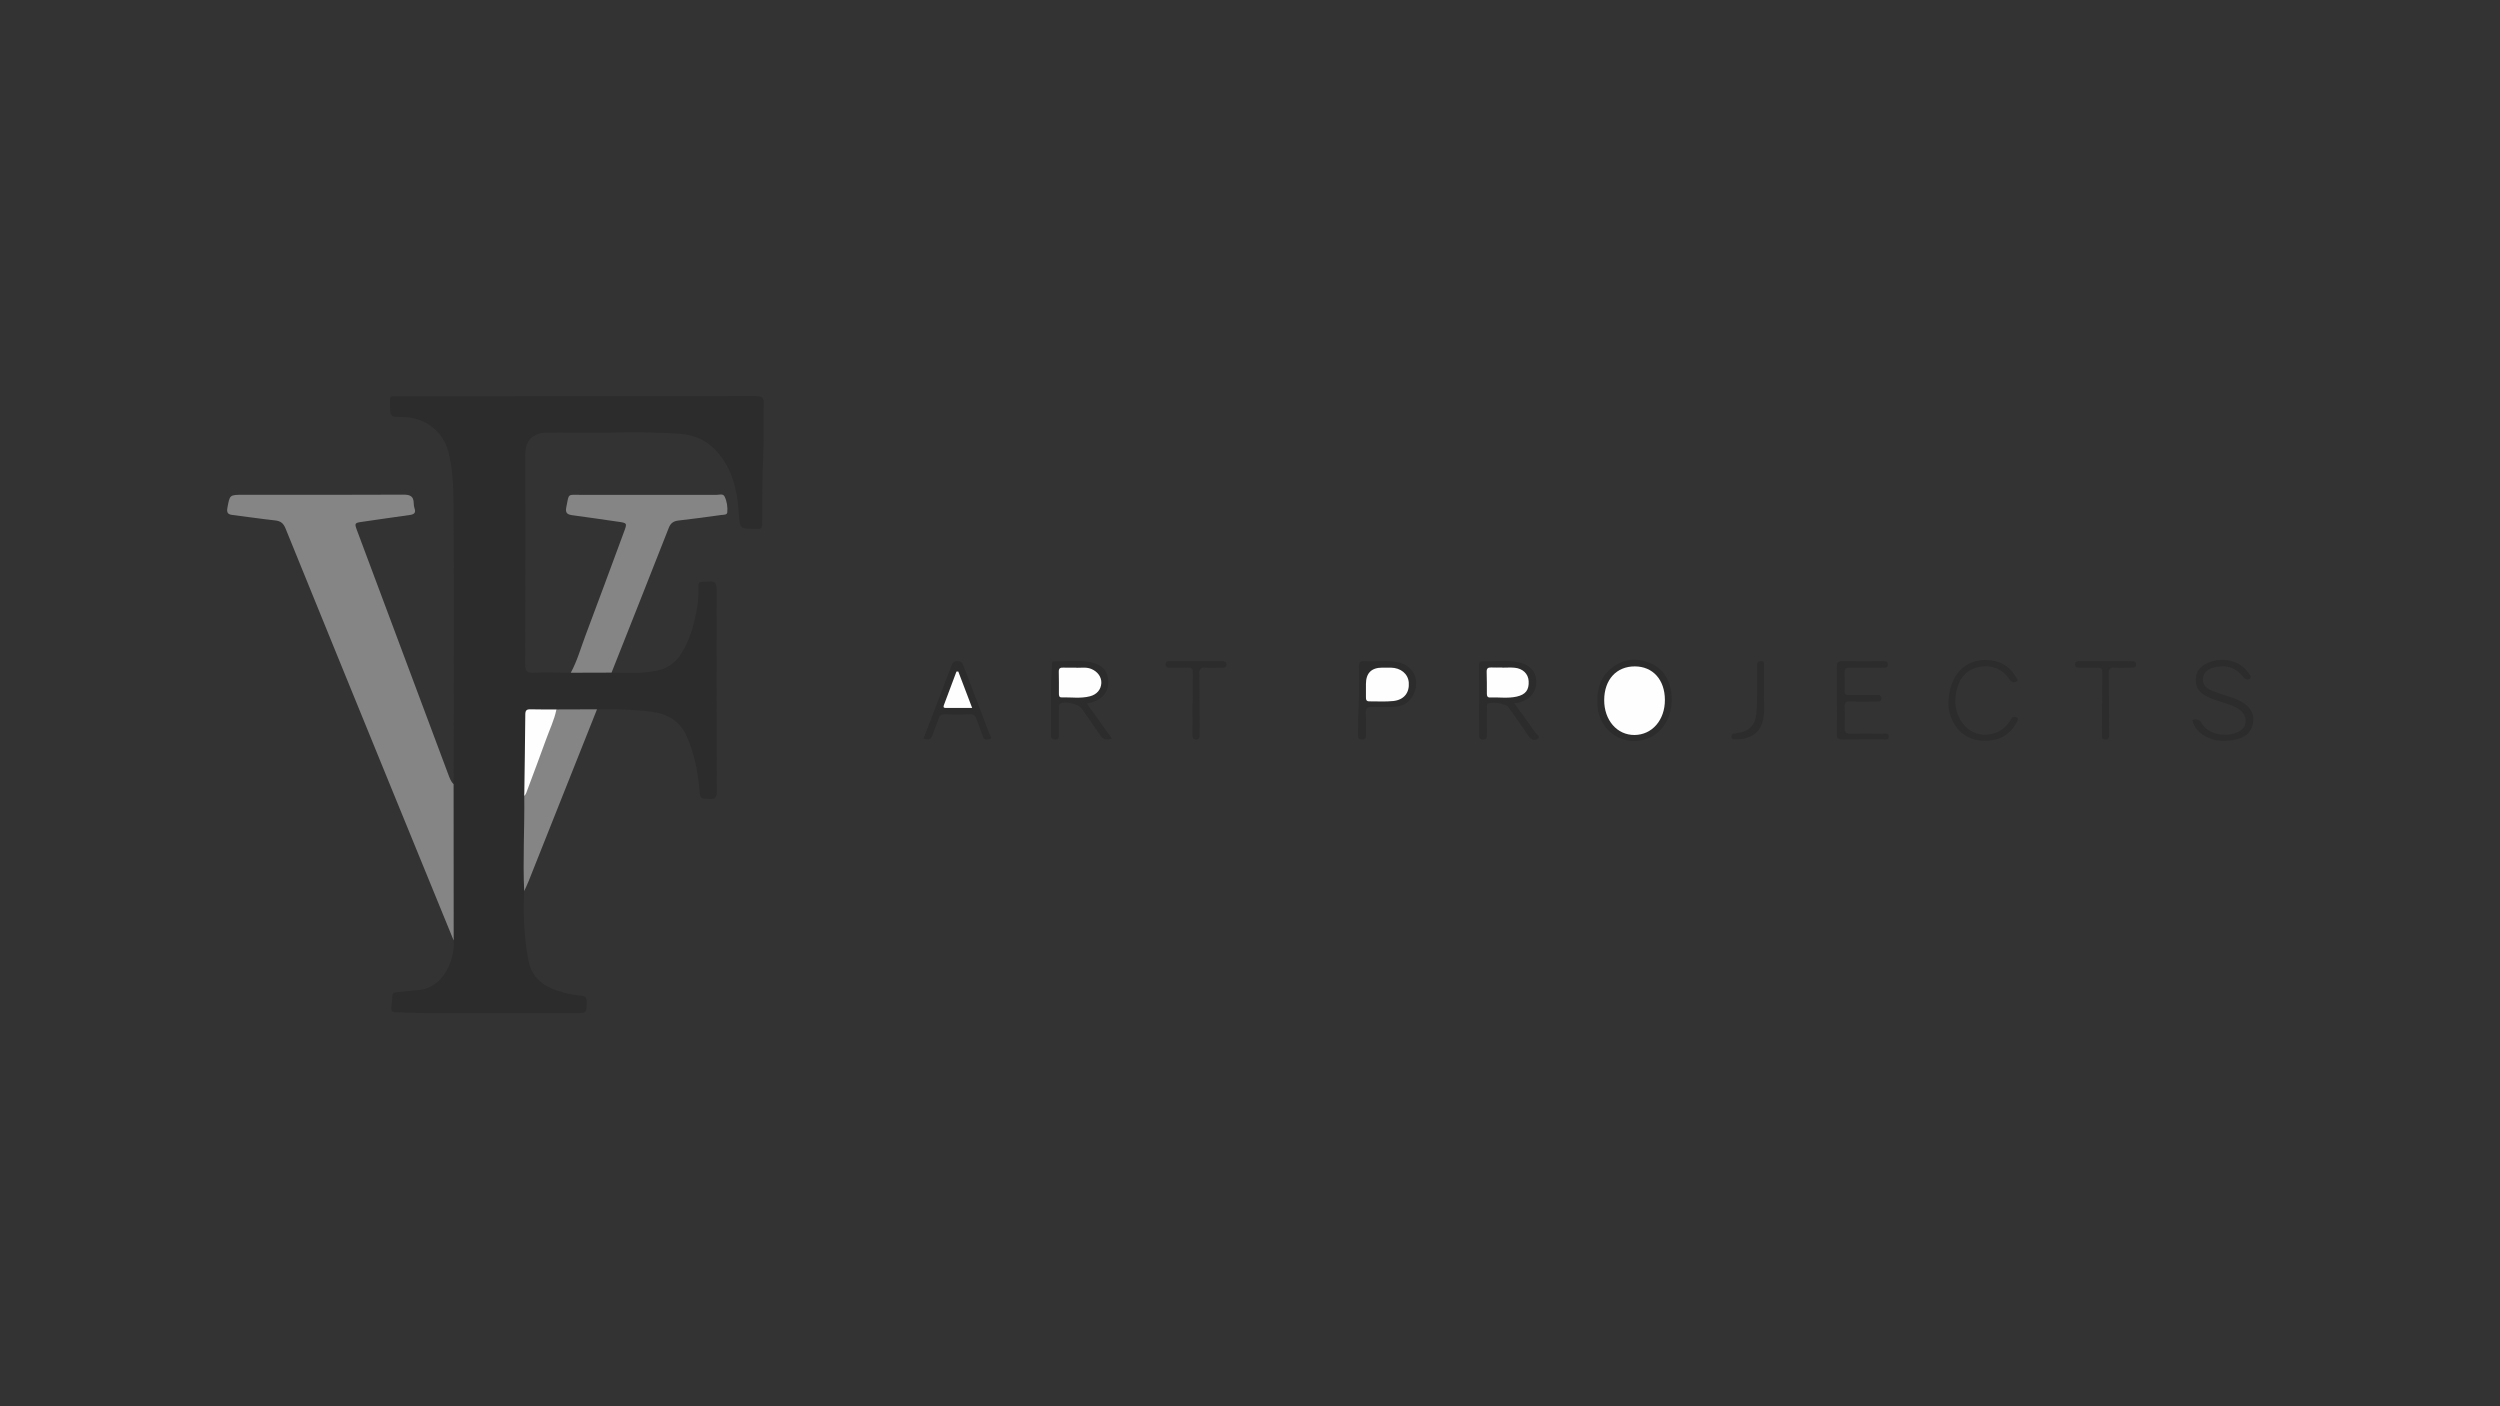 <?xml version="1.0" encoding="UTF-8"?>
<svg id="Calque_1" data-name="Calque 1" xmlns="http://www.w3.org/2000/svg" viewBox="0 0 1920 1080">
  <rect x="0" y="0" width="1920" height="1080" fill="#333333" stroke="none"/>
  <defs>
    <style>
      .cls-1 {
        fill: #2c2c2c;
      }

      .cls-1, .cls-2, .cls-3, .cls-4 {
        stroke-width: 0px;
      }

      .cls-2 {
        fill: none;
      }

      .cls-3 {
        fill: #fefefe;
      }

      .cls-4 {
        fill: #858585;
      }
    </style>
  </defs>
  <rect class="cls-2" x="-1915.32" y="-4.64" width="1920" height="1080"/>
  <g>
    <path class="cls-1" d="M469.68,516.57c11.76.11,23.52,1,35.21-1.6,8.17-1.81,14.05-6.22,18.4-13.16,6.81-10.86,10.05-22.89,12.09-35.36.89-5.42,1.24-10.86.99-16.34-.11-2.3.69-3.1,3.09-3.26,10.97-.73,10.97-.82,10.97,9.85-.02,50.31-.11,100.63.06,150.94.02,4.77-1.08,6.33-5.98,6-6.76-.45-6.71-.11-7.31-6.67-1.32-14.35-3.86-28.36-9.9-41.68-5.39-11.87-14.6-17.06-27.07-18.68-13.89-1.81-27.78-2.08-41.73-1.86-1.8,1.64-3.98,2.3-6.35,2.32-8.09.06-16.19.4-24.28-.28-4.96.21-9.94.27-14.9.51-4.72.23-6.48,2.11-6.89,6.81-.29,3.3-.16,6.63-.11,9.94.21,13.21-.6,26.39-1.83,39.53-.28,2.93,1.44,5.32,1.28,8.11-1,13.94-.24,27.89-.45,41.84-.14,9.19-.23,18.38-1.56,27.51-.17,1.15-.34,2.3-.86,3.36-.88,17.91-.07,35.73,3.33,53.35,1.99,10.35,8.22,17.38,18.04,21.51,7.28,3.06,14.85,4.64,22.59,5.45,3.21.34,4.08,1.47,4.07,4.58-.02,8.82.12,8.82-8.87,8.82-38.13,0-76.26.04-114.39-.04-7.8-.02-15.6-.56-23.4-.66-2.65-.03-3.61-1-3.35-3.54.33-3.12.64-6.25.81-9.39.14-2.42,1.78-2.29,3.48-2.46,5.43-.53,10.88-1.23,16.29-1.62,15.5-1.12,23.83-15.34,26.32-26.73.81-3.73,1.42-7.5.96-11.34-1.92-7.59-2.45-15.29-2.42-23.11.12-29.2,0-58.39.1-87.59.01-3.2-.8-6.76,2.26-9.28.05-17.45.15-34.89.15-52.34,0-51.68.21-103.36-.18-155.04-.12-15.84.11-31.87-3.81-47.41-4.18-16.62-18.24-27.19-35.38-27.29-9.59-.06-9.63-.06-9.57-9.66.05-7.2-.87-6.29,6.44-6.29,91.39-.02,182.79.03,274.18-.13,4.93,0,6.51,1.02,6.33,6.19-.44,12.62.32,25.28-.31,37.88-.9,18.09-.74,36.18-.82,54.26-.01,2.91-1.04,3.92-3.77,3.57-.33-.04-.67,0-1,0-12.65.14-12.48.13-13.32-12.68-.97-15.02-3.94-29.43-13.03-42.07-7.87-10.94-18.27-17.03-31.65-18.12-27.58-2.23-55.2-.45-82.8-.96-6.66-.12-13.32-.05-19.98.03-10.48.13-16.37,6.01-16.37,16.23,0,54.01.06,108.02-.11,162.02-.02,4.79,1.15,6.25,6.03,6.07,9.64-.36,19.3-.03,28.95.02,2.75-1.71,5.75-2.37,8.99-2.34,5.32.05,10.65-.09,15.97.08,2.32.07,4.72.05,6.36,2.17Z"/>
    <path class="cls-4" d="M348.37,602.36c.02,39.99.04,79.98.06,119.98-16.1-39.36-32.22-78.71-48.29-118.08-27-66.13-54-132.27-80.87-198.45-1.58-3.88-3.69-5.67-7.9-6.12-10.92-1.16-21.77-2.86-32.68-4.17-3.55-.43-4.76-1.61-4.05-5.47,1.84-10,1.64-10.04,11.85-10.04,41.12,0,82.24.1,123.36-.12,5.19-.03,7.84,1.27,7.89,6.62.01,1.31.21,2.69.63,3.93,1.24,3.64-.57,4.65-3.79,5.09-12.2,1.67-24.37,3.49-36.56,5.24-5.7.81-5.87,1.13-3.83,6.59,23.34,62.39,46.67,124.78,70.01,187.16,1.05,2.8,2.02,5.64,4.19,7.85Z"/>
    <path class="cls-4" d="M469.68,516.57c-10.44.03-20.88.06-31.32.09,4.96-9.08,7.68-19.06,11.31-28.66,9.99-26.4,19.68-52.91,29.5-79.37,2.6-7,2.62-6.96-4.98-8.03-11.53-1.63-23.03-3.39-34.57-4.9-3.82-.5-5.6-1.68-4.74-6,2.25-11.22.71-9.63,11.35-9.65,34.61-.06,69.22-.04,103.83.02,2.19,0,5.23-1.2,6.43,1.27,1.82,3.72,2.41,7.99,2.07,12.1-.18,2.17-2.91,1.84-4.62,2.07-10.87,1.5-21.74,3.03-32.65,4.23-3.9.43-6.17,1.82-7.68,5.66-14.54,37.1-29.27,74.13-43.94,111.17Z"/>
    <path class="cls-4" d="M427.33,544.85c10.39-.03,20.78-.07,31.17-.1-17.49,43.98-34.98,87.97-52.5,131.94-1.04,2.61-2.29,5.14-3.44,7.71-1.1-24.35.38-48.71.08-73.06,3.93-21.32,13.87-40.62,20.51-61.03.76-2.35,2.43-3.91,4.18-5.46Z"/>
    <path class="cls-1" d="M1162.97,540.03c5.83,8.09,11.23,15.39,16.36,22.87.88,1.28,4.11,2.89,1.52,4.6-1.73,1.14-4.67,1.08-6.51-1.65-5.19-7.69-10.59-15.24-15.93-22.82-1.83-2.6-13.07-4.47-15.58-2.63-1.32.97-.87,2.41-.88,3.67-.05,6.64-.04,13.27-.02,19.91,0,2.09.12,3.93-2.94,3.95-2.98.02-3.08-1.64-3.08-3.83.03-17.42.01-34.85.03-52.27,0-1.81-.27-4.03,2.48-3.95,9.27.27,18.62-1.2,27.79.76,9.04,1.93,13.67,7.36,13.68,15.17,0,7.62-5.03,13.59-13.35,15.81-.78.21-1.62.2-3.57.42Z"/>
    <path class="cls-1" d="M834.7,540.3c6.48,9.06,12.7,17.76,19.24,26.9-3.99,1.24-6.64.99-8.89-2.41-4.68-7.05-9.65-13.91-14.52-20.83-2.37-3.36-12.75-5.66-16.16-3.65-1.48.87-1.11,2.3-1.12,3.56-.04,6.65-.01,13.29-.03,19.94,0,1.95.44,4.03-2.76,4.13-3.28.1-3.32-1.77-3.3-4.14.17-17.42-.46-34.85.77-52.25.11-1.55-.46-3.73,2.14-3.67,9.12.21,18.33-1.15,27.35.69,9.55,1.95,13.78,7.11,13.73,15.47-.05,7.91-5.05,13.56-13.9,15.69-.61.15-1.22.28-2.54.58Z"/>
    <path class="cls-1" d="M1283.86,537.3c-.04,14.03-7.02,25.34-18.39,29.83-18.05,7.13-37.49-5.51-38.64-25.03-.63-10.74,1.19-20.76,9.7-28.06,9.37-8.05,20.22-9.46,31.56-4.43,10.27,4.56,15.81,14.64,15.77,27.69Z"/>
    <path class="cls-1" d="M1683.66,553.04c3.32-1.16,5.43-.7,7.24,2.46,5.5,9.57,20.74,10.84,28.91,6.16,6.48-3.71,6.52-12.02.24-16.54-4.51-3.24-9.83-4.69-15.04-6.32-4.12-1.29-8.16-2.66-11.9-4.89-5.13-3.06-7.23-7.48-6.68-13.36.48-5.16,3.39-8.5,7.77-10.77,11.36-5.88,25.54-3.04,32.23,6.54,1,1.42,3.46,3.34,1.3,5.02-1.89,1.47-3.87-.04-5.41-1.95-6.04-7.47-13.92-9.06-22.85-6.55-4.16,1.17-7.21,3.89-7.61,8.26-.41,4.49,2.43,7.5,6.38,9.13,4.12,1.71,8.38,3.11,12.65,4.42,3.65,1.13,7.21,2.42,10.55,4.28,6.68,3.73,9.94,9.28,8.97,15.8-1.05,7.01-5.4,11.28-12.14,12.93-8.42,2.07-16.81,2.08-24.67-2.2-4.98-2.71-8.39-6.82-9.93-12.44Z"/>
    <path class="cls-1" d="M1410.72,538.23c0-8.64.08-17.28-.04-25.92-.04-3.04.69-4.6,4.15-4.55,10.48.15,20.97.06,31.46.05,1.94,0,3.74-.06,3.6,2.74-.13,2.58-1.96,2.24-3.58,2.24-8.49.02-16.98.15-25.47-.06-3.31-.08-4.36,1-4.19,4.24.24,4.47.19,8.97.02,13.45-.11,2.69.96,3.41,3.49,3.36,6.99-.12,13.98-.04,20.97-.03,1.83,0,3.8-.3,3.78,2.57-.02,2.95-2.12,2.43-3.86,2.44-6.66.04-13.32.2-19.97-.06-3.59-.14-4.59,1.15-4.43,4.56.26,5.31.28,10.64.05,15.95-.14,3.38,1.22,4.29,4.37,4.23,8.32-.14,16.65-.1,24.97,0,1.76.02,4.53-.92,4.49,2.31-.04,2.81-2.54,2.1-4.19,2.11-10.49.07-20.97-.07-31.46.09-3.3.05-4.29-1.08-4.21-4.32.19-8.47.07-16.95.07-25.42Z"/>
    <path class="cls-1" d="M709.3,567.22c4.76-12.48,9.51-24.94,14.27-37.38,2.36-6.16,4.82-12.29,7.11-18.48.81-2.19,1.64-3.68,4.45-3.66,2.63.03,3.86,1.09,4.73,3.38,6.75,17.75,13.58,35.46,20.31,53.22.39,1.04,2.35,2.87-.47,3.41-1.83.35-3.91.83-4.82-1.98-1.48-4.55-3.34-8.98-4.95-13.49-.86-2.4-2.01-3.76-4.98-3.63-6.47.27-12.97.19-19.45.03-2.6-.06-3.86.85-4.65,3.32-1.31,4.08-3.23,7.97-4.46,12.08-1.12,3.76-3.21,4.65-7.09,3.18Z"/>
    <path class="cls-1" d="M1043,552.79c.77-13.6.91-27.2.68-40.81-.05-3.26,1.01-4.44,4.29-4.21,8.77.6,17.64-1.08,26.34.99,8.61,2.05,13.97,9.16,13.26,17.28-.83,9.48-6.97,16.11-15.98,16.71-5.8.38-11.65.37-17.47.16-3.78-.14-5.43.85-5.17,4.99.35,5.46.05,10.96.1,16.45.02,2-.1,3.54-2.81,3.59-2.79.05-3.35-1.27-3.27-3.67.12-3.82.03-7.64.03-11.47Z"/>
    <path class="cls-1" d="M1496.39,540.38c.22-21.29,12.27-34.09,29.54-33.52,9.55.31,17.26,4.36,22.12,12.87.57,1.01,2.61,2.52.54,3.7-1.33.76-3.26.79-4.58-.7-.44-.5-.84-1.03-1.22-1.57-5.46-7.75-13.18-10.61-22.2-9.09-8.94,1.51-14.73,7.15-17.33,15.91-2.96,9.97-1.98,19.51,4.32,27.85,9.03,11.96,27.26,11.05,35.61-1.44.37-.55.75-1.11,1-1.71.92-2.17,2.93-2.59,4.54-1.75,2.12,1.11.55,2.9-.18,4.25-5.29,9.75-13.72,13.87-24.6,13.71-11.22-.16-19.28-5.31-24.32-15.19-2.53-4.96-3.34-10.35-3.24-13.34Z"/>
    <path class="cls-1" d="M916.04,540.06c0-7.8-.12-15.61.06-23.4.07-3.11-1.05-4.05-4.04-3.92-4.48.2-8.98.04-13.47.05-1.78,0-3.44-.15-3.42-2.52.03-2.39,1.74-2.46,3.49-2.46,13.31,0,26.61,0,39.92,0,1.78,0,3.45.14,3.43,2.51-.02,2.38-1.72,2.47-3.48,2.47-4.16,0-8.34.26-12.47-.07-3.97-.32-5.09,1.07-5.01,5,.29,14.61.23,29.22.29,43.83,0,1.16-.04,2.32-.02,3.49.03,1.73-.49,2.8-2.52,2.86-2.14.06-2.99-.81-2.98-2.91.04-8.3.02-16.6.02-24.91h.19Z"/>
    <path class="cls-1" d="M1614.5,540.07c0-7.8-.12-15.6.06-23.4.07-3.1-1.02-4.07-4.03-3.93-4.48.2-8.98.04-13.47.05-1.77,0-3.45-.13-3.43-2.51.01-2.38,1.71-2.47,3.47-2.47,13.31,0,26.61,0,39.92,0,1.77,0,3.45.12,3.45,2.49,0,2.38-1.69,2.49-3.46,2.49-4.32,0-8.66.21-12.97-.06-3.48-.21-4.57.95-4.52,4.47.24,15.27.22,30.54.26,45.81,0,1.31.05,2.73-.41,3.9-.5,1.27-1.97.96-3.1.89-2.24-.14-1.95-1.89-1.96-3.33-.03-8.13-.02-16.27-.02-24.41.06,0,.13,0,.19,0Z"/>
    <path class="cls-1" d="M1354.8,531.67c-.56,6.45,1.05,14.45-1.05,22.29-3.04,11.33-12.83,14.13-21.9,13.84-1.03-.03-1.99-.31-2.02-1.66-.02-1.21-.03-2.37,1.55-2.64,1.47-.26,2.92-.59,4.39-.81,7.77-1.17,12.17-6.12,13.03-13.88,1.26-11.41.4-22.83.69-34.24.03-1.33.06-2.65.02-3.98-.06-2.14.97-2.84,3.06-2.8,2.29.05,2.21,1.52,2.21,3.04.01,6.47,0,12.93,0,20.85Z"/>
    <path class="cls-3" d="M427.33,544.85c-1.59,8.01-5.19,15.33-7.92,22.95-4.58,12.79-9.42,25.49-14.16,38.23-.69,1.85-1.2,3.81-2.61,5.31.28-20.88.62-41.75.79-62.63.02-3.03.92-4.05,3.97-3.96,6.64.2,13.29.09,19.93.1Z"/>
    <path class="cls-3" d="M1153.75,512.77c3.15,0,6.32-.23,9.45.05,6.34.57,10.5,4.67,10.81,10.27.38,6.76-2.29,10.37-9.26,11.92-6.71,1.5-13.55.38-20.32.66-2.02.08-2.51-1.03-2.51-2.8,0-5.63.02-11.26-.16-16.89-.09-2.68,1.05-3.47,3.54-3.35,2.81.14,5.64.03,8.46.03,0,.04,0,.07,0,.11Z"/>
    <path class="cls-3" d="M825.85,512.76c3.58.42,7.91-.76,12.12.92,4.92,1.97,8.08,6.19,7.85,10.9-.24,4.96-3.38,8.77-8.7,10.16-7.18,1.88-14.52.66-21.79.85-2.16.06-2.08-1.7-2.09-3.21-.03-5.47.08-10.94-.1-16.4-.09-2.78,1.17-3.37,3.58-3.25,2.82.13,5.64.03,9.14.03Z"/>
    <path class="cls-3" d="M1255.55,511.79c13.85.04,23.02,10.23,23.09,25.68.07,15.47-9.79,26.9-23.31,27-13.45.1-23.39-11.38-23.31-26.91.08-15.6,9.41-25.81,23.53-25.77Z"/>
    <path class="cls-3" d="M735.97,515.72c3.43,9.02,6.86,18.04,10.64,27.97-7.19,0-13.72,0-20.24,0-2.11,0-1.92-.97-1.33-2.53,3.23-8.44,6.35-16.92,9.52-25.39.47-.02.94-.03,1.41-.05Z"/>
    <path class="cls-3" d="M1049.04,525.4q0-12.65,12.56-12.65c2.16,0,4.32-.03,6.48,0,7.71.11,13.32,4.75,13.86,11.42.63,7.79-3.62,13.33-11.92,14.22-6.07.65-12.27.18-18.41.25-2.39.03-2.59-1.5-2.57-3.31.03-3.32,0-6.63,0-9.95Z"/>
  </g>
</svg>